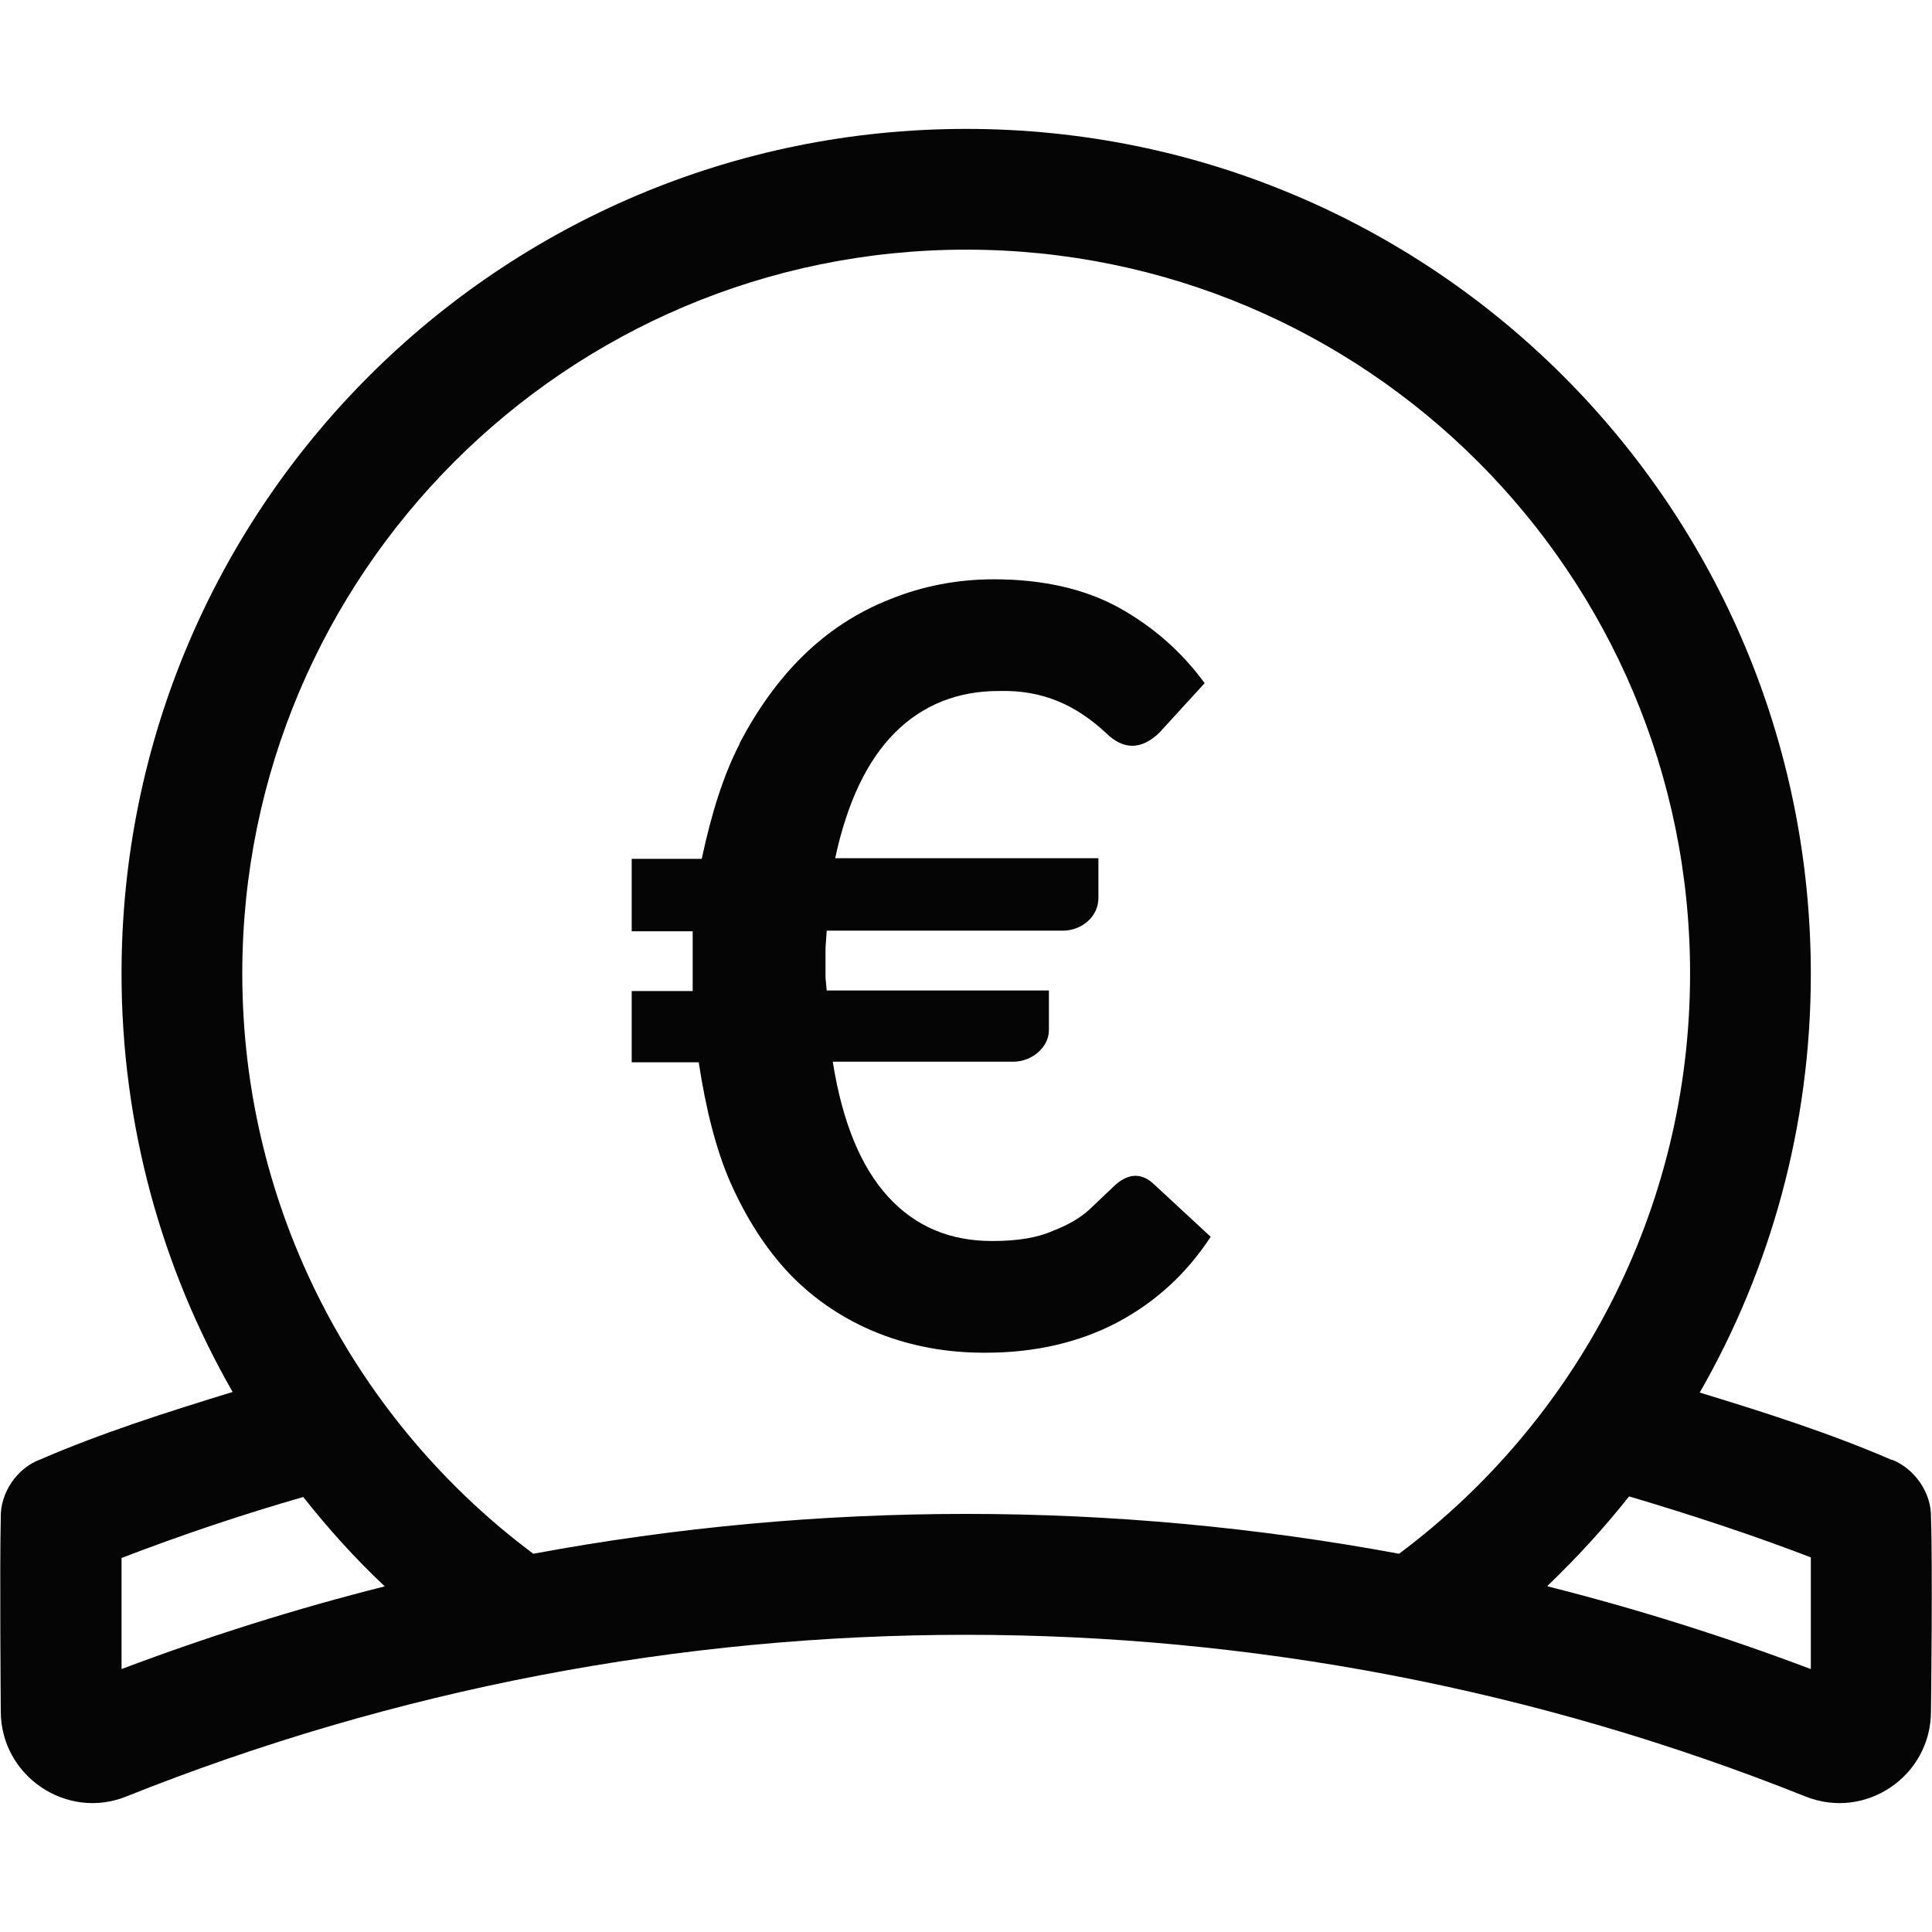 <svg width="32" height="32" viewBox="0 0 32 32" fill="none" xmlns="http://www.w3.org/2000/svg">
<path fill-rule="evenodd" clip-rule="evenodd" d="M31.343 24.185C30.303 23.735 29.233 23.395 28.153 23.065C29.323 21.025 29.993 18.655 29.993 16.135C29.993 8.395 23.733 2.135 16.003 2.135C8.273 2.135 2.013 8.395 2.013 16.125C2.013 18.645 2.683 21.015 3.853 23.055C2.783 23.385 1.703 23.725 0.663 24.175C0.283 24.315 0.003 24.725 0.013 25.135C-0.007 25.945 0.013 28.345 0.013 28.345C0.013 29.415 1.103 30.155 2.093 29.755C11.023 26.185 20.973 26.185 29.903 29.755C30.903 30.155 31.983 29.415 31.983 28.345C31.983 28.345 32.013 25.945 31.983 25.135C31.993 24.725 31.713 24.325 31.333 24.175L31.343 24.185ZM27.993 16.125C27.993 9.505 22.623 4.135 16.003 4.135C9.383 4.135 4.013 9.505 4.013 16.125C4.013 20.055 5.913 23.555 8.833 25.735C13.573 24.855 18.433 24.855 23.173 25.735C26.103 23.545 27.993 20.055 27.993 16.125ZM25.633 26.275C27.103 26.645 28.563 27.105 29.993 27.645V25.795C29.003 25.415 27.993 25.085 26.983 24.785C26.563 25.315 26.113 25.805 25.633 26.265V26.275ZM2.013 25.795V27.645C3.443 27.105 4.903 26.645 6.373 26.275C5.883 25.815 5.433 25.315 5.023 24.795C4.013 25.085 3.003 25.425 2.013 25.805V25.795Z" fill="#050505"/>
<path d="M12.253 12.315C11.983 12.835 11.783 13.475 11.623 14.225H10.463V15.425H11.473V16.415H10.463V17.595H11.573C11.693 18.385 11.863 19.045 12.093 19.575C12.363 20.185 12.693 20.695 13.083 21.105C13.923 21.975 15.083 22.415 16.333 22.405C17.143 22.405 17.873 22.235 18.503 21.905C19.143 21.565 19.653 21.095 20.053 20.485L19.113 19.615C18.893 19.405 18.663 19.445 18.453 19.645L18.053 20.025C17.903 20.165 17.703 20.285 17.443 20.385C17.173 20.505 16.843 20.555 16.433 20.555C15.733 20.555 15.163 20.315 14.713 19.825C14.263 19.335 13.953 18.595 13.793 17.585H16.783C17.093 17.585 17.373 17.345 17.373 17.065V16.405H13.693L13.673 16.195V15.705L13.693 15.415H17.603C17.913 15.415 18.193 15.185 18.193 14.875V14.215H13.833C14.033 13.285 14.363 12.595 14.823 12.135C15.283 11.675 15.863 11.445 16.543 11.445C17.283 11.425 17.823 11.685 18.313 12.135C18.593 12.415 18.893 12.435 19.203 12.135L19.953 11.315C19.573 10.795 19.093 10.375 18.533 10.065C17.973 9.755 17.273 9.595 16.463 9.595C15.863 9.595 15.283 9.705 14.743 9.925C13.623 10.365 12.833 11.205 12.253 12.305V12.315Z" fill="#050505"/>
</svg>
